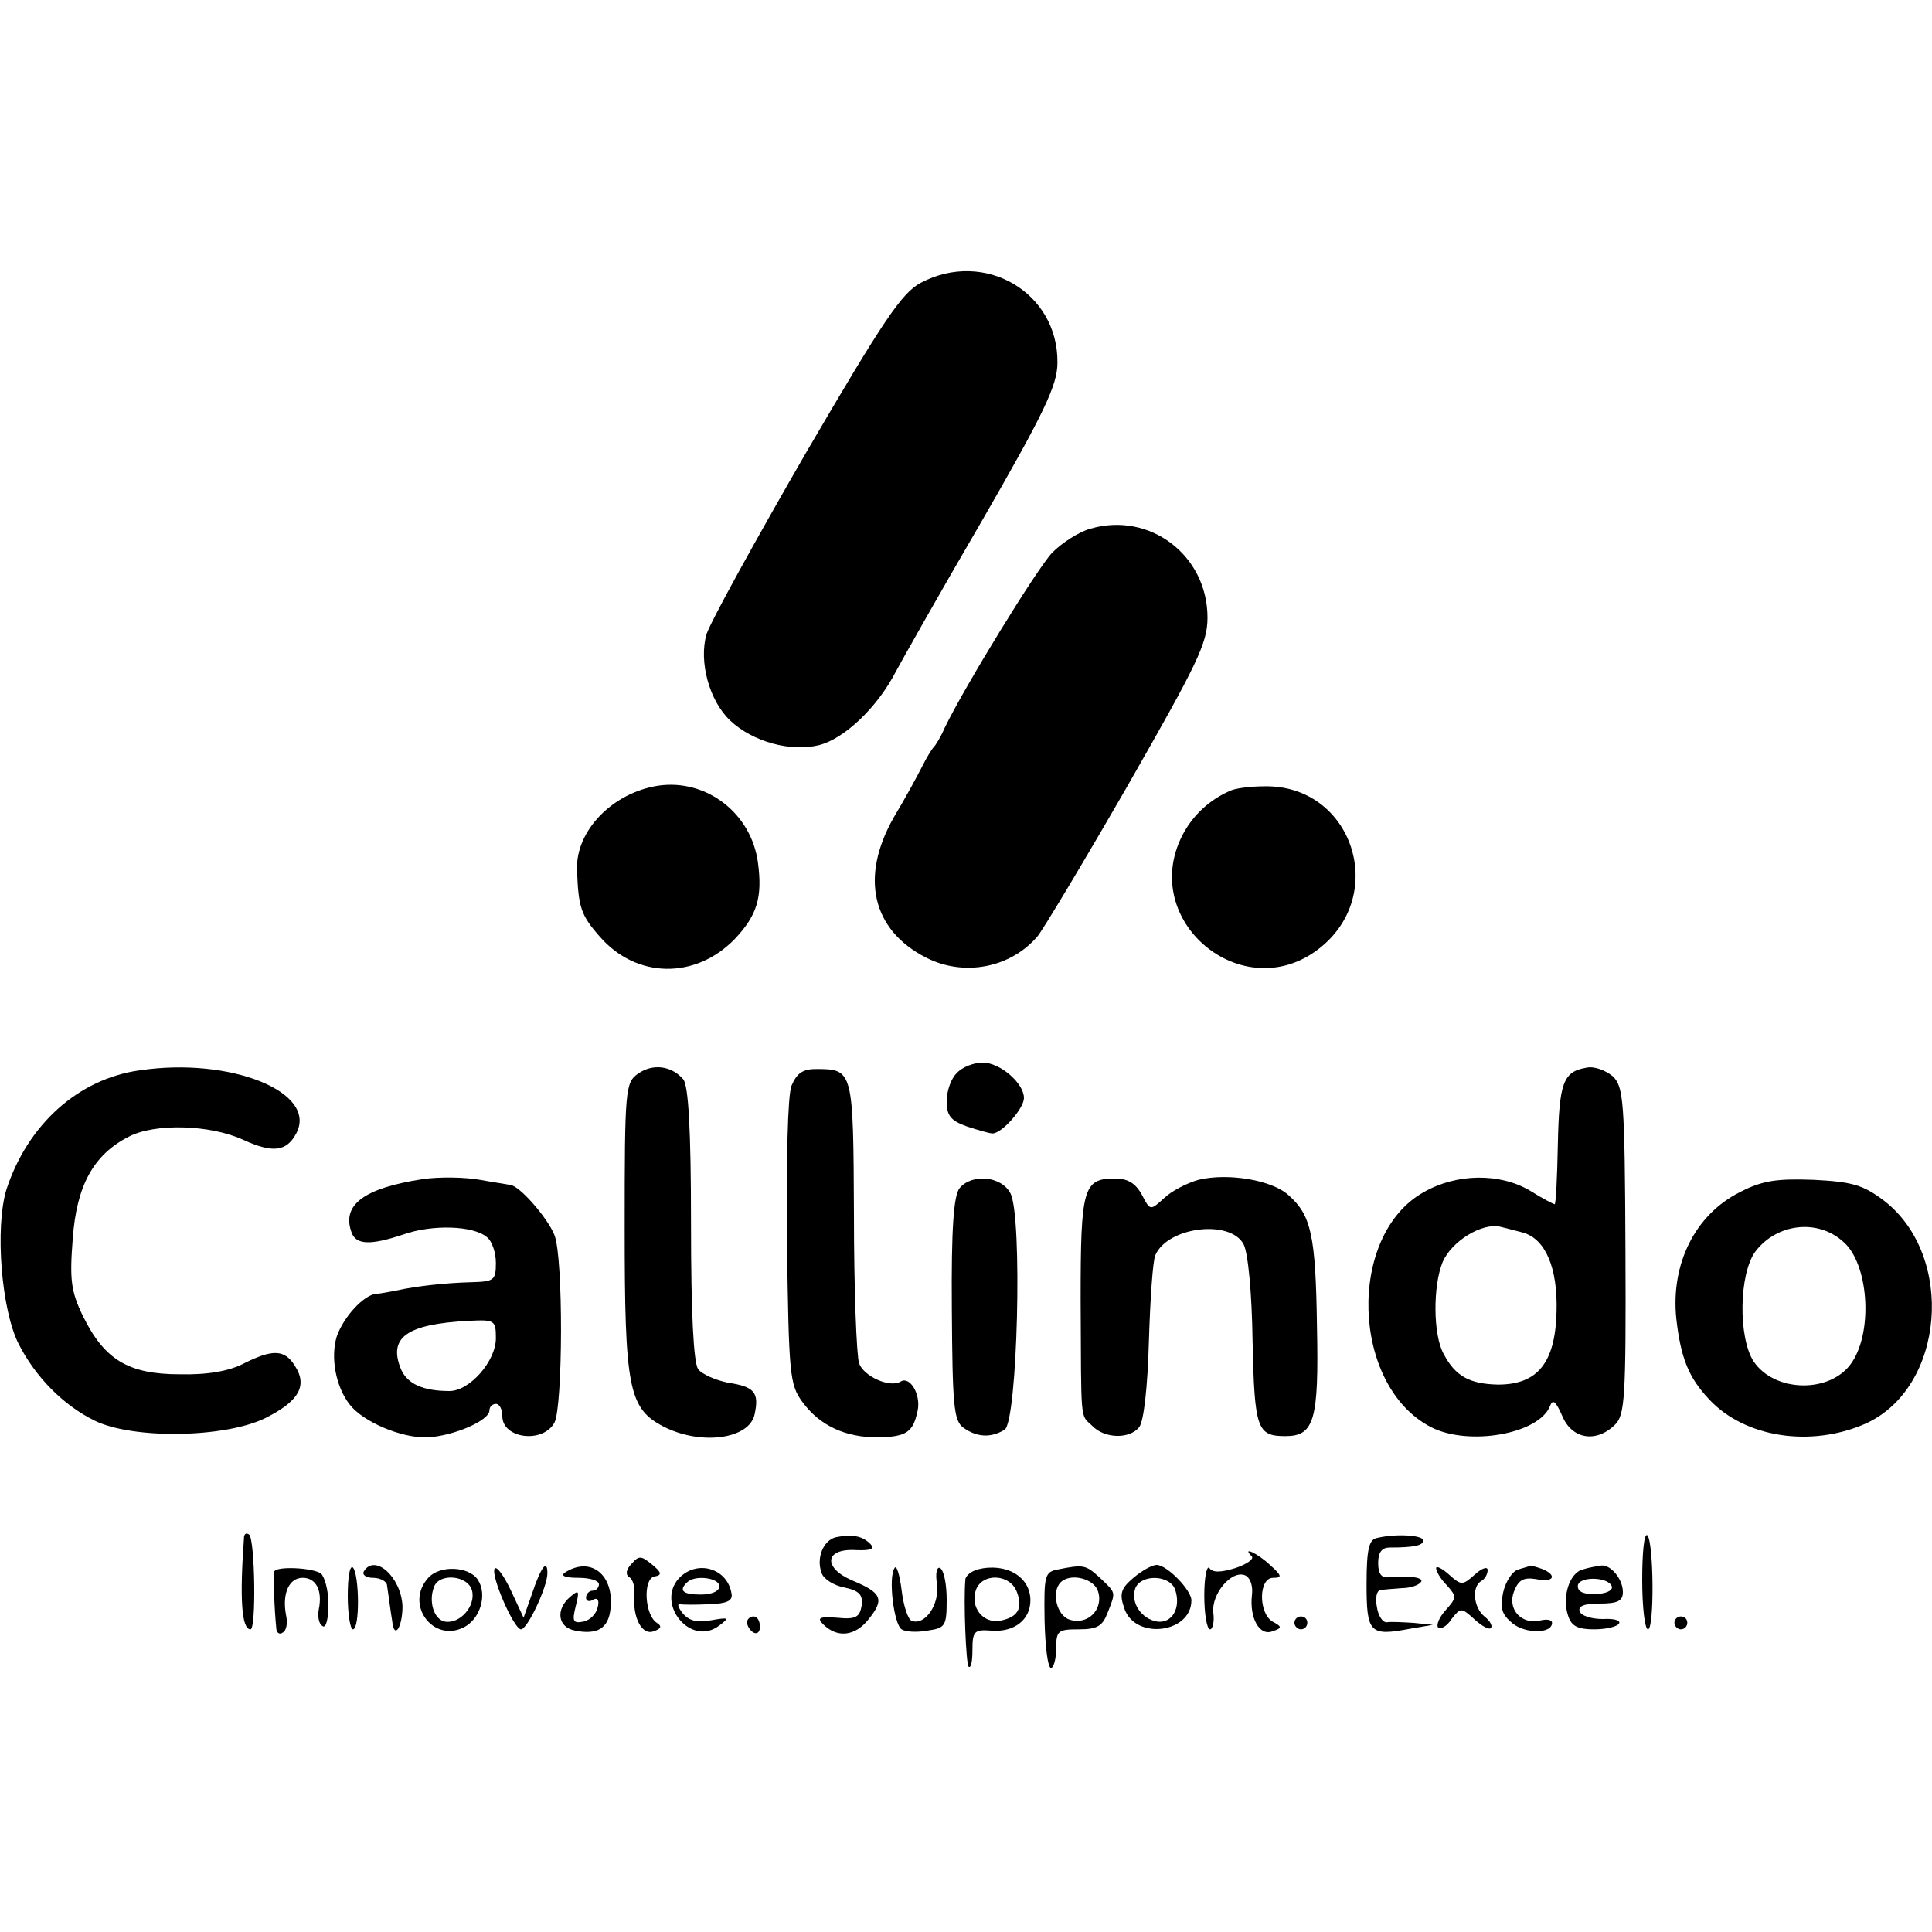 <?xml version="1.0" standalone="no"?>
<!DOCTYPE svg PUBLIC "-//W3C//DTD SVG 20010904//EN"
 "http://www.w3.org/TR/2001/REC-SVG-20010904/DTD/svg10.dtd">
<svg version="1.0" xmlns="http://www.w3.org/2000/svg"
 width="300pt" height="300pt" viewBox="0 0 300 300"
 preserveAspectRatio="xMidYMid meet">
<g transform="translate(0,300) scale(0.1,-0.1)"
fill="#000000" stroke="none">
<path d="M1430 2561 c-30 -16 -58 -58 -179 -265 -78 -135 -148 -262 -154 -281
-12 -42 4 -103 37 -134 35 -33 94 -49 138 -38 39 10 90 58 119 114 8 15 67
120 133 233 98 170 118 212 118 247 1 109 -113 176 -212 124z"/>
<path d="M1693 2179 c-18 -5 -44 -22 -59 -37 -23 -24 -135 -206 -167 -272 -6
-14 -14 -27 -17 -30 -3 -3 -11 -16 -18 -30 -7 -14 -26 -49 -44 -79 -53 -93
-34 -175 50 -218 59 -30 131 -16 173 33 9 11 72 116 140 234 108 189 124 221
124 261 0 97 -90 165 -182 138z"/>
<path d="M1022 1780 c-71 -11 -128 -70 -126 -130 2 -59 6 -71 35 -104 57 -66
149 -67 210 -4 35 37 43 65 36 118 -10 77 -80 131 -155 120z"/>
<path d="M1910 1772 c-32 -14 -58 -38 -74 -69 -68 -133 93 -267 211 -177 110
84 53 256 -84 253 -21 0 -45 -3 -53 -7z"/>
<path d="M217 1338 c-95 -13 -174 -84 -207 -185 -18 -59 -8 -187 19 -240 26
-51 69 -95 118 -119 59 -29 202 -27 265 4 52 26 66 50 46 81 -16 26 -35 26
-79 4 -23 -12 -56 -18 -100 -17 -80 0 -117 23 -150 90 -19 39 -21 57 -16 121
6 82 32 130 87 158 40 21 126 19 178 -5 46 -21 67 -18 82 10 34 64 -102 119
-243 98z"/>
<path d="M991 1333 c-20 -14 -21 -23 -21 -240 0 -248 6 -280 60 -308 58 -30
135 -20 142 20 7 33 -1 42 -42 48 -19 4 -40 13 -46 21 -7 11 -11 85 -11 226 0
146 -4 214 -12 224 -18 21 -47 25 -70 9z"/>
<path d="M1486 1334 c-9 -8 -16 -28 -16 -44 0 -22 6 -30 31 -39 18 -6 36 -11
40 -11 15 0 49 39 49 55 0 23 -37 55 -64 55 -14 0 -32 -7 -40 -16z"/>
<path d="M2463 1342 c-36 -6 -42 -24 -44 -120 -1 -51 -3 -92 -5 -92 -1 0 -19
9 -38 21 -47 28 -114 27 -165 -2 -120 -67 -113 -301 11 -365 58 -30 168 -11
185 33 4 11 9 7 19 -16 15 -36 53 -42 82 -13 15 15 17 41 16 270 -1 235 -3
255 -20 271 -11 9 -29 16 -41 13z m-98 -256 c35 -10 54 -55 52 -123 -2 -80
-30 -113 -91 -113 -44 1 -66 13 -84 47 -17 30 -17 106 -2 143 14 33 62 62 90
55 8 -2 24 -6 35 -9z"/>
<path d="M1229 1314 c-6 -16 -8 -116 -7 -245 3 -203 4 -219 24 -246 27 -37 67
-55 117 -55 45 1 55 8 62 42 5 25 -12 53 -26 45 -17 -11 -58 8 -65 28 -4 12
-8 116 -8 230 -1 226 -1 227 -59 227 -21 0 -30 -7 -38 -26z"/>
<path d="M656 1169 c-91 -14 -126 -40 -110 -83 7 -19 29 -20 80 -3 45 16 109
14 130 -4 8 -6 14 -24 14 -40 0 -27 -3 -29 -37 -30 -41 -1 -86 -6 -118 -13
-11 -2 -25 -5 -31 -5 -19 -2 -50 -35 -61 -66 -10 -32 -2 -78 20 -106 21 -27
80 -52 120 -51 41 2 97 26 97 42 0 6 5 10 10 10 6 0 10 -9 10 -19 0 -35 63
-43 81 -10 13 26 14 255 0 291 -10 26 -55 78 -69 78 -4 1 -25 4 -47 8 -22 4
-62 5 -89 1z m114 -247 c0 -36 -41 -82 -72 -82 -41 0 -65 11 -75 33 -21 50 8
71 105 76 40 2 42 1 42 -27z"/>
<path d="M1861 1168 c-18 -5 -43 -18 -54 -29 -21 -19 -21 -19 -34 6 -10 18
-22 25 -42 25 -49 0 -53 -15 -53 -187 1 -196 -1 -179 18 -197 19 -20 58 -21
73 -2 7 9 13 61 15 133 2 65 6 125 10 134 19 44 116 56 137 17 7 -13 13 -76
14 -151 3 -136 7 -147 51 -147 45 0 52 25 49 170 -2 142 -9 173 -44 204 -26
24 -95 35 -140 24z"/>
<path d="M1490 1155 c-9 -11 -13 -62 -12 -187 1 -152 3 -174 18 -185 21 -15
43 -16 64 -3 20 13 28 331 9 367 -14 27 -60 31 -79 8z"/>
<path d="M2702 1149 c-70 -35 -108 -112 -99 -197 7 -61 19 -91 51 -125 55 -59
157 -75 242 -38 124 55 141 261 29 347 -32 24 -49 29 -109 32 -57 2 -79 -1
-114 -19z m160 -77 c39 -33 47 -137 14 -187 -32 -49 -120 -48 -153 1 -24 37
-23 136 3 171 33 43 96 51 136 15z"/>
<path d="M379 614 c-7 -96 -4 -144 10 -144 9 0 7 138 -2 147 -4 3 -7 2 -8 -3z"/>
<path d="M1298 613 c-20 -5 -31 -33 -22 -56 3 -9 19 -19 35 -22 24 -5 29 -12
27 -28 -3 -18 -9 -22 -38 -19 -27 2 -32 0 -22 -10 22 -22 50 -19 71 8 25 31
20 41 -26 60 -46 20 -42 50 6 47 24 -1 30 2 22 10 -12 12 -28 15 -53 10z"/>
<path d="M2139 612 c-13 -2 -17 -16 -17 -72 0 -76 5 -81 68 -69 l35 6 -30 3
c-16 1 -35 2 -41 1 -7 -1 -14 10 -16 24 -3 14 0 26 6 26 6 1 21 2 33 3 12 0
25 4 29 9 7 7 -16 11 -48 8 -13 -2 -18 5 -18 22 0 17 6 24 18 24 37 0 52 3 52
11 0 8 -41 11 -71 4z"/>
<path d="M2550 547 c0 -42 4 -77 9 -77 10 0 9 135 -1 146 -5 4 -8 -27 -8 -69z"/>
<path d="M981 572 c-9 -9 -10 -17 -4 -21 6 -3 9 -16 8 -27 -3 -36 12 -64 30
-57 12 4 13 8 5 13 -19 12 -22 68 -4 72 12 2 12 6 -4 19 -16 13 -20 14 -31 1z"/>
<path d="M1944 583 c3 -4 -8 -12 -26 -18 -23 -7 -35 -7 -40 0 -4 5 -8 -14 -8
-42 0 -29 4 -53 9 -53 4 0 7 12 5 26 -3 29 28 66 49 58 8 -3 13 -16 11 -31 -4
-36 12 -64 32 -56 15 5 15 7 0 15 -22 13 -22 68 1 68 14 0 14 3 -5 20 -19 18
-45 30 -28 13z"/>
<path d="M426 560 c-2 -5 0 -59 3 -88 0 -7 5 -11 10 -7 6 3 8 15 5 28 -6 33 5
57 26 57 21 0 31 -20 25 -49 -2 -11 0 -23 6 -26 5 -4 9 11 9 34 0 22 -6 43
-12 48 -15 9 -68 11 -72 3z"/>
<path d="M540 522 c0 -29 4 -52 8 -52 11 0 10 85 0 96 -5 4 -8 -16 -8 -44z"/>
<path d="M565 560 c-3 -5 3 -10 14 -10 12 0 22 -6 22 -12 1 -7 3 -20 4 -28 1
-8 3 -21 4 -27 3 -30 16 -10 16 23 -2 45 -43 82 -60 54z"/>
<path d="M665 550 c-37 -41 7 -101 55 -77 26 13 37 51 22 74 -14 21 -59 23
-77 3z m68 -20 c6 -24 -19 -52 -42 -48 -17 3 -26 31 -17 54 8 22 53 18 59 -6z"/>
<path d="M768 564 c-6 -11 30 -94 41 -94 10 0 41 66 41 87 0 23 -10 10 -24
-32 l-13 -37 -20 43 c-11 23 -22 38 -25 33z"/>
<path d="M877 558 c-7 -5 1 -8 21 -8 17 0 32 -4 32 -10 0 -5 -4 -10 -10 -10
-5 0 -10 -5 -10 -11 0 -5 5 -7 11 -3 7 4 10 -1 7 -12 -2 -10 -12 -20 -22 -22
-16 -3 -18 0 -12 24 6 24 5 26 -8 15 -24 -20 -20 -48 7 -53 35 -7 52 4 55 34
6 53 -31 82 -71 56z"/>
<path d="M1054 549 c-36 -40 19 -107 63 -73 16 12 15 13 -13 8 -21 -4 -34 -1
-44 11 -7 9 -9 15 -4 14 5 -1 25 -1 46 0 26 1 36 5 34 16 -6 40 -54 54 -82 24z
m63 -12 c0 -8 -12 -13 -29 -13 -27 0 -35 6 -21 19 12 12 50 7 50 -6z"/>
<path d="M1389 565 c-10 -15 -1 -87 11 -95 6 -4 24 -5 40 -2 28 4 30 7 30 48
0 23 -4 45 -10 49 -5 3 -8 -7 -5 -25 4 -31 -18 -64 -39 -57 -6 2 -13 23 -16
48 -3 24 -8 40 -11 34z"/>
<path d="M1518 563 c-10 -3 -19 -10 -19 -16 -3 -33 1 -130 5 -135 4 -3 6 9 6
26 0 29 3 32 29 30 36 -3 61 17 61 47 0 37 -38 59 -82 48z m61 -35 c10 -26 1
-40 -28 -45 -25 -3 -44 21 -36 47 9 28 53 27 64 -2z"/>
<path d="M1643 563 c-21 -4 -22 -9 -21 -79 1 -41 5 -74 10 -74 4 0 8 14 8 30
0 28 3 30 35 30 29 0 37 5 45 26 13 33 13 30 -12 54 -22 20 -25 21 -65 13z
m62 -34 c9 -28 -16 -53 -44 -44 -20 6 -29 43 -14 58 15 15 52 6 58 -14z"/>
<path d="M1760 550 c-20 -17 -22 -25 -14 -48 17 -49 104 -38 104 13 0 16 -38
55 -54 55 -7 0 -23 -9 -36 -20z m65 -19 c9 -28 -5 -52 -28 -49 -25 4 -42 30
-34 52 9 22 54 21 62 -3z"/>
<path d="M2230 565 c0 -5 7 -17 17 -27 15 -17 15 -19 -2 -38 -10 -11 -15 -23
-12 -27 4 -4 14 2 21 13 14 18 15 18 35 0 12 -11 23 -17 26 -14 3 3 -1 11 -10
18 -17 14 -20 46 -5 55 6 3 10 11 10 17 0 6 -9 3 -20 -7 -19 -17 -21 -17 -40
0 -11 10 -20 14 -20 10z"/>
<path d="M2358 563 c-9 -2 -20 -18 -24 -36 -5 -25 -2 -34 15 -48 20 -16 61
-16 61 1 0 5 -8 6 -17 4 -30 -8 -53 17 -42 45 7 18 15 22 34 19 28 -6 34 6 9
16 -9 3 -16 5 -17 5 -1 -1 -10 -3 -19 -6z"/>
<path d="M2458 563 c-21 -5 -33 -43 -23 -72 5 -16 15 -21 40 -21 19 0 36 4 39
9 3 5 -8 8 -25 7 -18 0 -34 5 -36 12 -3 8 7 12 31 12 28 0 36 4 36 18 0 20
-19 43 -34 41 -6 -1 -19 -3 -28 -6z m45 -27 c1 -6 -10 -11 -25 -11 -18 -1 -28
3 -28 12 0 16 49 15 53 -1z"/>
<path d="M1160 481 c0 -6 5 -13 10 -16 6 -3 10 1 10 9 0 9 -4 16 -10 16 -5 0
-10 -4 -10 -9z"/>
<path d="M2010 480 c0 -5 5 -10 10 -10 6 0 10 5 10 10 0 6 -4 10 -10 10 -5 0
-10 -4 -10 -10z"/>
<path d="M2600 480 c0 -5 5 -10 10 -10 6 0 10 5 10 10 0 6 -4 10 -10 10 -5 0
-10 -4 -10 -10z"/>
</g>
</svg>
